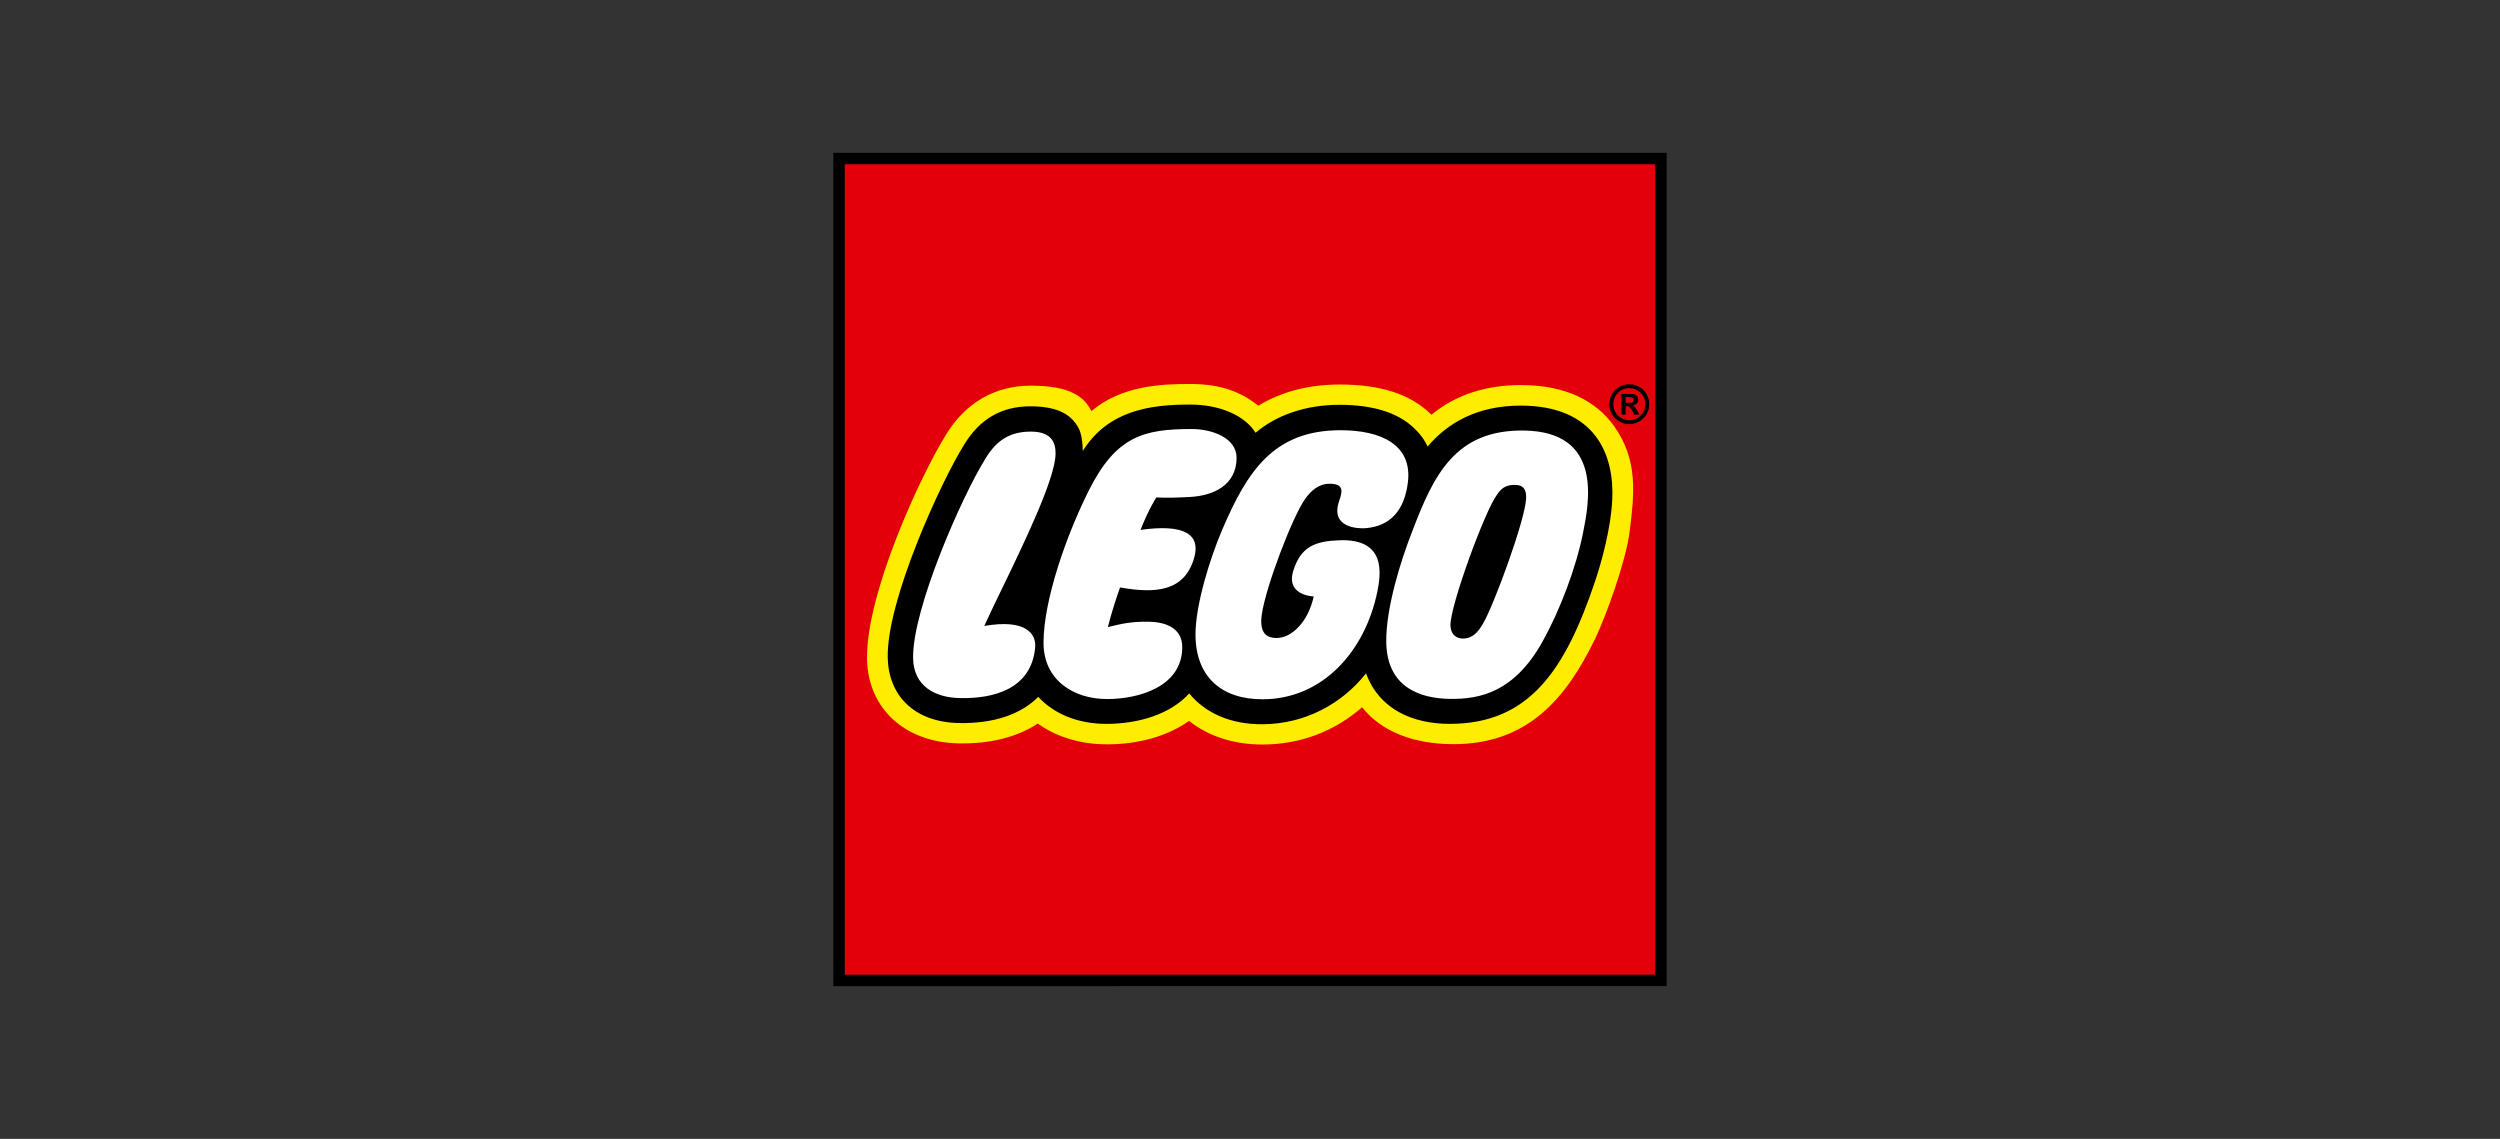 <?xml version="1.0" encoding="UTF-8"?>
<svg xmlns="http://www.w3.org/2000/svg" width="90" height="41" viewBox="0 0 90 41" fill="none">
  <rect x="0" y="0" width="90" height="41" fill="#333333" stroke="none"/>
  <path d="M30.204 5.701V35.3H59.803L59.803 5.701H30.204Z" fill="white"></path>
  <path fill-rule="evenodd" clip-rule="evenodd" d="M30.204 35.3V5.701H59.803L59.803 35.3H30.204ZM57.232 20.843C57.492 20.075 57.785 18.926 57.833 18.004C57.87 17.308 57.776 16.334 57.12 15.642C56.597 15.088 55.797 14.809 54.743 14.809C53.411 14.809 52.339 15.279 51.554 16.209L51.346 16.453L51.209 16.164C51.096 15.929 51.016 15.832 50.894 15.694C50.357 15.087 49.458 14.78 48.22 14.78C47.086 14.78 46.062 15.12 45.335 15.737L45.151 15.893L45.025 15.687C44.682 15.129 43.827 14.768 42.847 14.768C41.438 14.769 40.016 14.96 39.158 16.343L38.803 16.913L38.775 16.241C38.753 15.721 38.706 15.505 38.464 15.249C38.198 14.967 37.75 14.83 37.095 14.831C36.134 14.831 35.411 15.25 34.886 16.113C34.077 17.405 32.122 21.654 32.165 23.674C32.194 24.985 33.068 25.788 34.506 25.821C35.691 25.849 36.632 25.545 37.23 24.942L37.383 24.787L37.53 24.946C38.067 25.53 38.885 25.851 39.831 25.851C41.037 25.851 42.068 25.477 42.66 24.823L42.822 24.645L42.974 24.831C43.528 25.512 44.385 25.869 45.451 25.865C46.842 25.859 48.14 25.22 49.014 24.113L49.243 23.823L49.371 24.17C49.909 25.634 51.368 25.852 52.191 25.853C54.985 25.853 56.192 23.936 57.232 20.843Z" fill="#FFED00"></path>
  <path fill-rule="evenodd" clip-rule="evenodd" d="M30.204 35.3V5.701H59.803L59.803 35.3H30.204ZM57.418 23.01C57.804 22.212 58.532 20.217 58.667 19.139L58.668 19.128C58.832 17.812 58.987 16.567 58.1 15.331C57.469 14.452 56.394 13.862 54.758 13.862C53.522 13.862 52.417 14.197 51.534 14.931C50.778 14.183 49.694 13.843 48.234 13.843C47.092 13.843 46.133 14.104 45.298 14.606C44.692 14.124 43.981 13.823 42.847 13.823C41.82 13.823 40.378 13.877 39.29 14.8C39.038 14.287 38.527 13.884 37.116 13.884C35.817 13.884 34.757 14.499 34.062 15.64C33.134 17.123 31.163 21.404 31.214 23.742C31.251 25.503 32.572 26.716 34.484 26.761C35.633 26.788 36.612 26.542 37.358 26.047C38.034 26.533 38.897 26.796 39.856 26.796C41.004 26.796 42.039 26.495 42.806 25.954C43.502 26.505 44.414 26.803 45.447 26.803C46.786 26.804 48.031 26.341 49.036 25.461C49.722 26.336 50.896 26.79 52.323 26.79C54.993 26.791 56.38 25.148 57.418 23.01Z" fill="#E3000B"></path>
  <path fill-rule="evenodd" clip-rule="evenodd" d="M30 35.5V5.5H60L59.999 35.499L30 35.5ZM59.587 35.087L59.587 5.913H30.413L30.413 35.087L59.587 35.087Z" fill="black"></path>
  <path fill-rule="evenodd" clip-rule="evenodd" d="M57.936 14.55C57.936 14.456 57.954 14.362 57.99 14.275C58.026 14.188 58.079 14.108 58.146 14.042C58.212 13.975 58.292 13.922 58.379 13.886C58.466 13.85 58.56 13.831 58.654 13.831C58.748 13.831 58.842 13.85 58.929 13.886C59.017 13.922 59.096 13.975 59.163 14.041C59.23 14.108 59.283 14.188 59.319 14.275C59.355 14.362 59.373 14.456 59.373 14.55C59.373 14.645 59.355 14.738 59.319 14.826C59.283 14.913 59.23 14.992 59.163 15.059C59.096 15.126 59.017 15.179 58.929 15.215C58.842 15.251 58.748 15.269 58.654 15.269C58.56 15.269 58.466 15.251 58.379 15.214C58.292 15.178 58.212 15.126 58.146 15.059C58.079 14.992 58.026 14.913 57.99 14.825C57.954 14.738 57.936 14.645 57.936 14.55ZM58.654 13.974C58.974 13.974 59.234 14.232 59.233 14.551C59.234 14.871 58.973 15.129 58.654 15.129C58.579 15.129 58.504 15.114 58.434 15.085C58.364 15.056 58.3 15.013 58.247 14.959C58.193 14.906 58.151 14.842 58.122 14.772C58.093 14.702 58.079 14.627 58.079 14.551C58.079 14.476 58.093 14.4 58.122 14.33C58.151 14.26 58.193 14.197 58.247 14.143C58.3 14.089 58.364 14.047 58.434 14.018C58.504 13.989 58.579 13.974 58.654 13.974ZM58.934 14.776L59.02 14.926L58.834 14.927L58.774 14.805C58.748 14.752 58.714 14.703 58.673 14.659C58.644 14.629 58.617 14.621 58.55 14.621L58.523 14.621L58.523 14.927H58.369V14.182H58.74C58.9 14.182 58.975 14.271 58.975 14.389C58.975 14.502 58.899 14.582 58.774 14.598L58.774 14.602C58.838 14.624 58.859 14.645 58.934 14.776ZM58.523 14.298V14.502H58.678C58.782 14.502 58.816 14.451 58.815 14.399C58.815 14.333 58.763 14.297 58.661 14.297L58.523 14.298ZM51.394 16.075C52.119 15.217 53.191 14.602 54.742 14.602C57.426 14.602 58.128 16.357 58.04 18.015C57.988 19.012 57.668 20.199 57.429 20.909C56.368 24.064 55.093 26.06 52.191 26.059C50.867 26.06 49.655 25.543 49.178 24.241C48.305 25.345 46.972 26.065 45.453 26.073C44.291 26.078 43.388 25.668 42.813 24.963C42.132 25.715 40.978 26.06 39.832 26.06C38.802 26.059 37.942 25.701 37.377 25.087C36.748 25.722 35.76 26.058 34.501 26.029C32.889 25.99 31.988 25.023 31.958 23.68C31.914 21.601 33.894 17.309 34.71 16.006C35.273 15.081 36.056 14.627 37.095 14.627C37.665 14.627 38.251 14.726 38.613 15.11C38.911 15.425 38.959 15.705 38.981 16.235C39.894 14.764 41.434 14.563 42.846 14.564C43.927 14.564 44.824 14.968 45.2 15.58C45.924 14.964 46.968 14.573 48.219 14.573C49.5 14.574 50.454 14.886 51.048 15.558C51.179 15.706 51.272 15.818 51.394 16.075ZM37.265 23.319C37.313 22.817 36.936 22.274 35.434 22.534C35.583 22.2 35.805 21.742 36.057 21.222C36.864 19.556 37.979 17.253 38 16.352C38.011 15.908 37.832 15.538 37.112 15.538C36.351 15.538 35.874 15.856 35.483 16.498C34.635 17.853 32.834 21.938 32.872 23.703C32.893 24.713 33.675 25.111 34.545 25.131C35.743 25.159 37.123 24.823 37.265 23.319ZM40.323 21.148C40.223 21.416 40.035 21.98 39.883 22.576C40.377 22.453 40.746 22.368 41.379 22.383C42.1 22.4 42.562 22.699 42.561 23.296C42.561 24.741 40.962 25.166 39.855 25.166C38.637 25.166 37.567 24.474 37.567 23.142C37.567 21.581 38.413 19.215 39.207 17.639C40.182 15.703 41.178 15.445 42.894 15.445C43.648 15.445 44.517 15.768 44.517 16.48C44.517 17.466 43.682 17.843 42.853 17.89C42.498 17.911 41.954 17.93 41.628 17.907C41.628 17.907 41.351 18.328 41.059 19.076C42.593 18.86 43.245 19.209 42.986 20.096C42.635 21.296 41.596 21.375 40.323 21.148ZM46.984 17.962C47.187 17.678 47.457 17.415 47.873 17.415C48.382 17.415 48.333 17.684 48.212 18.029C47.869 19.009 48.905 19.035 49.158 19.015C50.063 18.944 50.561 18.36 50.684 17.364C50.852 16.008 49.71 15.488 48.262 15.488C45.849 15.488 44.901 16.964 43.998 19.074C43.573 20.065 43.038 21.759 43.038 22.837C43.038 24.352 43.96 25.174 45.446 25.174C47.615 25.174 49.148 23.444 49.586 21.288C49.721 20.625 49.887 19.38 48.202 19.45C47.347 19.485 46.831 19.674 46.559 20.547C46.279 21.448 47.294 21.472 47.294 21.472C47.09 22.403 46.492 22.968 45.959 22.968C45.626 22.968 45.324 22.824 45.425 22.12C45.575 21.09 46.539 18.587 46.984 17.962ZM56.987 19.196C56.731 20.466 56.157 21.97 55.535 23.09C54.518 24.917 53.285 25.173 52.206 25.16C51.129 25.147 49.914 24.749 49.905 23.086C49.898 21.893 50.413 20.208 50.85 19.104C51.613 17.102 52.39 15.47 54.852 15.499C57.721 15.533 57.21 18.085 56.987 19.196ZM53.387 22.453C53.786 21.777 54.909 18.711 54.94 17.945C54.949 17.721 54.912 17.461 54.552 17.457C54.305 17.454 54.091 17.502 53.898 17.8C53.464 18.363 52.194 21.831 52.216 22.522C52.224 22.771 52.363 22.988 52.668 22.988C53.02 22.988 53.215 22.746 53.387 22.453Z" fill="black"></path>
</svg>
